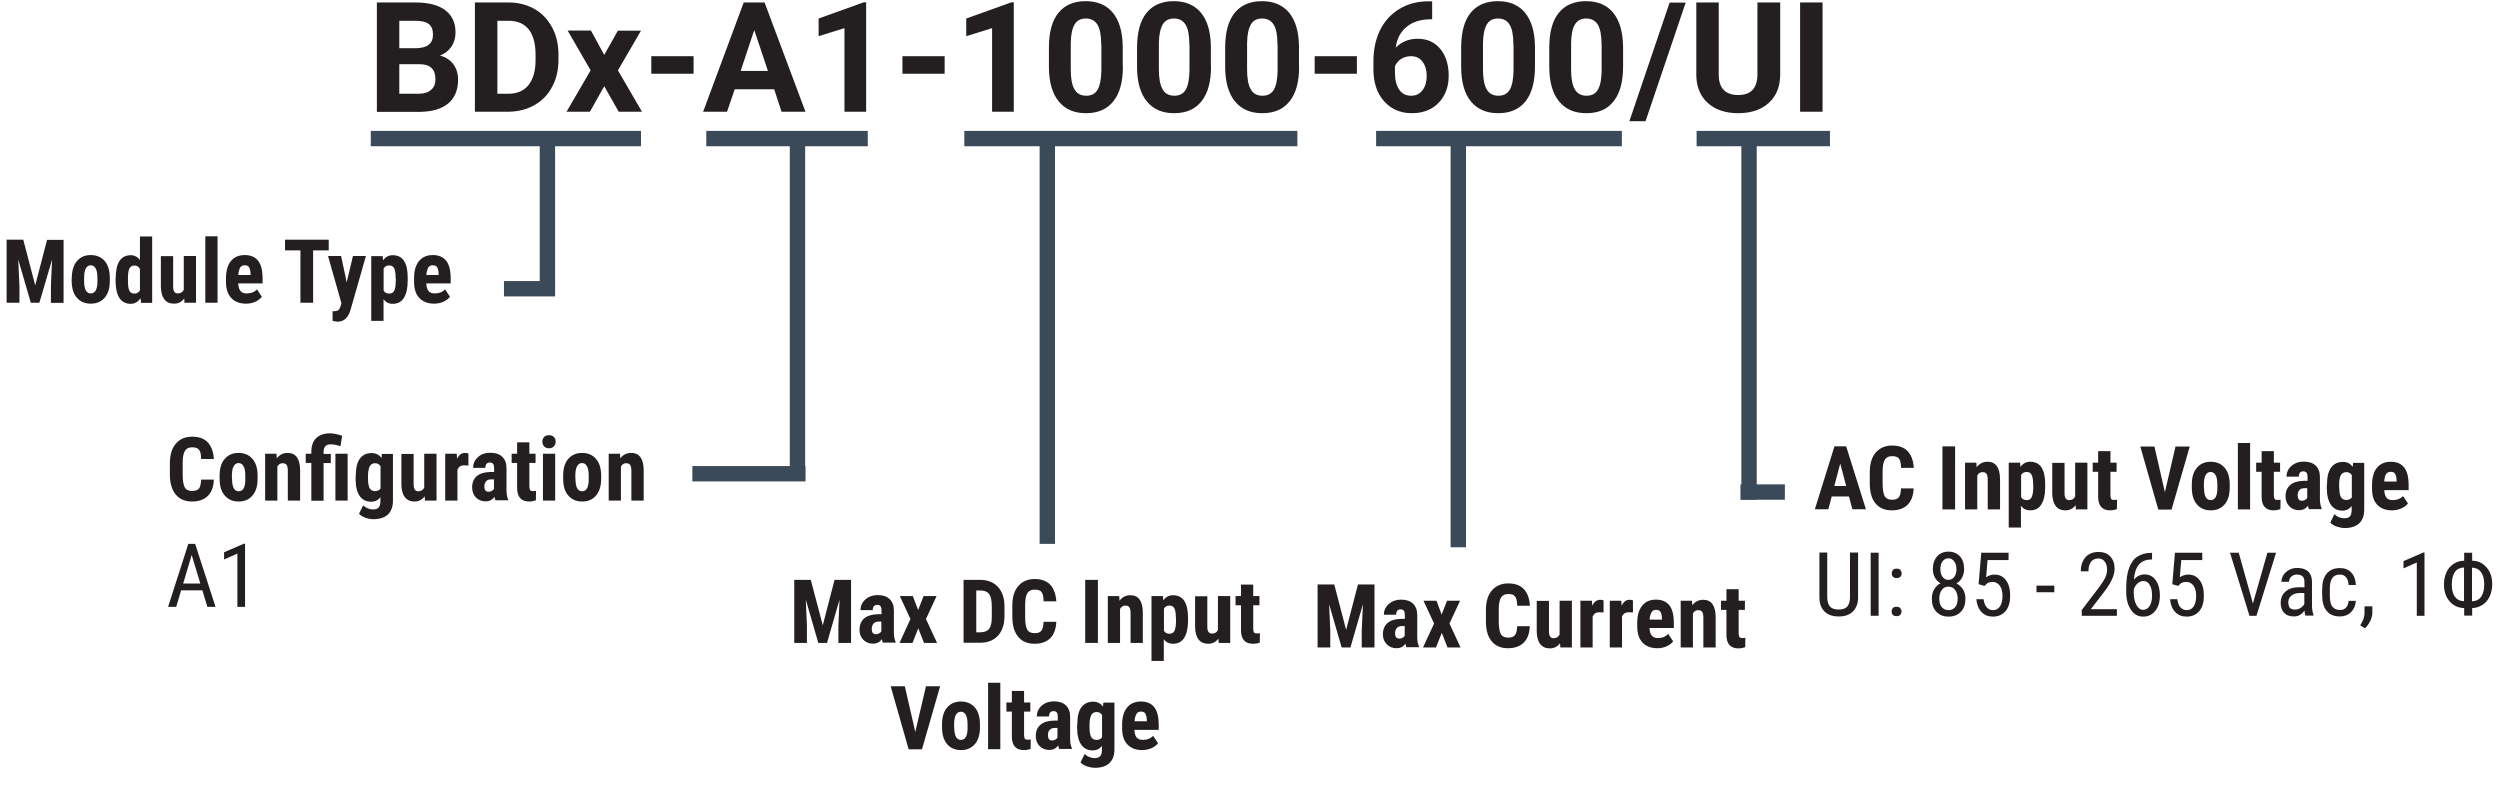 <?xml version="1.0" encoding="UTF-8"?>
<svg xmlns="http://www.w3.org/2000/svg" xmlns:xlink="http://www.w3.org/1999/xlink" width="127pt" height="40pt" viewBox="0 0 127 40" version="1.2">
<g id="surface1">
<path style="fill:none;stroke-width:7.808;stroke-linecap:butt;stroke-linejoin:miter;stroke:rgb(23.143%,29.027%,34.911%);stroke-opacity:1;stroke-miterlimit:4;" d="M 409.18 159.336 L 351.719 159.336 " transform="matrix(0.1,0,0,-0.1,0,40)"/>
<path style=" stroke:none;fill-rule:nonzero;fill:rgb(13.719%,12.157%,12.547%);fill-opacity:1;" d="M 19.145 5.676 L 19.145 0.125 L 21.086 0.125 C 21.762 0.125 22.273 0.254 22.617 0.516 C 22.961 0.777 23.141 1.152 23.141 1.648 C 23.141 1.918 23.074 2.156 22.934 2.367 C 22.789 2.578 22.594 2.727 22.348 2.824 C 22.633 2.891 22.859 3.043 23.023 3.254 C 23.188 3.469 23.27 3.734 23.27 4.047 C 23.27 4.578 23.098 4.984 22.762 5.262 C 22.422 5.539 21.934 5.676 21.305 5.684 L 19.145 5.684 Z M 20.285 2.449 L 21.133 2.449 C 21.711 2.441 21.996 2.211 21.996 1.762 C 21.996 1.504 21.922 1.324 21.777 1.219 C 21.637 1.109 21.402 1.055 21.086 1.055 L 20.285 1.055 Z M 20.285 3.262 L 20.285 4.762 L 21.266 4.762 C 21.539 4.762 21.746 4.699 21.898 4.566 C 22.047 4.438 22.121 4.258 22.121 4.031 C 22.121 3.523 21.859 3.266 21.336 3.262 Z M 20.285 3.262 "/>
<path style=" stroke:none;fill-rule:nonzero;fill:rgb(13.719%,12.157%,12.547%);fill-opacity:1;" d="M 24.125 5.676 L 24.125 0.125 L 25.836 0.125 C 26.324 0.125 26.758 0.238 27.148 0.453 C 27.531 0.672 27.828 0.988 28.047 1.391 C 28.266 1.797 28.371 2.254 28.371 2.773 L 28.371 3.027 C 28.371 3.547 28.266 4.004 28.055 4.398 C 27.844 4.805 27.547 5.113 27.156 5.336 C 26.773 5.555 26.328 5.668 25.852 5.676 Z M 25.266 1.055 L 25.266 4.762 L 25.82 4.762 C 26.27 4.762 26.609 4.617 26.848 4.324 C 27.078 4.031 27.207 3.613 27.207 3.074 L 27.207 2.773 C 27.207 2.211 27.086 1.781 26.855 1.488 C 26.621 1.199 26.277 1.055 25.828 1.055 Z M 25.266 1.055 "/>
<path style=" stroke:none;fill-rule:nonzero;fill:rgb(13.719%,12.157%,12.547%);fill-opacity:1;" d="M 30.695 2.789 L 31.387 1.559 L 32.562 1.559 L 31.391 3.574 L 32.613 5.676 L 31.43 5.676 L 30.695 4.379 L 29.969 5.676 L 28.781 5.676 L 30.004 3.574 L 28.836 1.551 L 30.02 1.551 Z M 30.695 2.789 "/>
<path style=" stroke:none;fill-rule:nonzero;fill:rgb(13.719%,12.157%,12.547%);fill-opacity:1;" d="M 33.086 3.746 L 35.234 3.746 L 35.234 2.855 L 33.086 2.855 Z M 33.086 3.746 "/>
<path style=" stroke:none;fill-rule:nonzero;fill:rgb(13.719%,12.157%,12.547%);fill-opacity:1;" d="M 39.328 4.535 L 37.324 4.535 L 36.934 5.676 L 35.719 5.676 L 37.781 0.125 L 38.84 0.125 L 40.918 5.676 L 39.703 5.676 Z M 37.625 3.605 L 39.012 3.605 L 38.316 1.527 Z M 37.625 3.605 "/>
<path style=" stroke:none;fill-rule:nonzero;fill:rgb(13.719%,12.157%,12.547%);fill-opacity:1;" d="M 44 5.676 L 42.898 5.676 L 42.898 1.43 L 41.586 1.836 L 41.586 0.941 L 43.879 0.117 L 44 0.117 Z M 44 5.676 "/>
<path style=" stroke:none;fill-rule:nonzero;fill:rgb(13.719%,12.157%,12.547%);fill-opacity:1;" d="M 45.844 3.746 L 47.988 3.746 L 47.988 2.855 L 45.844 2.855 Z M 45.844 3.746 "/>
<path style=" stroke:none;fill-rule:nonzero;fill:rgb(13.719%,12.157%,12.547%);fill-opacity:1;" d="M 51.5 5.676 L 50.398 5.676 L 50.398 1.43 L 49.086 1.836 L 49.086 0.941 L 51.379 0.117 L 51.5 0.117 Z M 51.5 5.676 "/>
<path style=" stroke:none;fill-rule:nonzero;fill:rgb(13.719%,12.157%,12.547%);fill-opacity:1;" d="M 57.043 3.379 C 57.043 4.145 56.887 4.738 56.562 5.141 C 56.238 5.547 55.781 5.75 55.168 5.75 C 54.559 5.75 54.102 5.547 53.781 5.148 C 53.457 4.754 53.293 4.184 53.285 3.434 L 53.285 2.422 C 53.285 1.648 53.441 1.055 53.766 0.656 C 54.086 0.254 54.551 0.059 55.152 0.059 C 55.754 0.059 56.219 0.262 56.539 0.656 C 56.863 1.055 57.027 1.625 57.035 2.367 L 57.035 3.379 Z M 55.941 2.262 C 55.941 1.805 55.879 1.469 55.754 1.258 C 55.625 1.047 55.43 0.941 55.16 0.941 C 54.898 0.941 54.711 1.039 54.59 1.242 C 54.469 1.445 54.402 1.754 54.395 2.18 L 54.395 3.531 C 54.395 3.98 54.453 4.316 54.582 4.535 C 54.703 4.754 54.906 4.863 55.176 4.863 C 55.445 4.863 55.641 4.762 55.762 4.551 C 55.879 4.34 55.941 4.016 55.949 3.582 L 55.949 2.262 Z M 55.941 2.262 "/>
<path style=" stroke:none;fill-rule:nonzero;fill:rgb(13.719%,12.157%,12.547%);fill-opacity:1;" d="M 61.52 3.379 C 61.52 4.145 61.363 4.738 61.039 5.141 C 60.719 5.547 60.262 5.75 59.645 5.75 C 59.039 5.75 58.578 5.547 58.258 5.148 C 57.934 4.754 57.77 4.184 57.762 3.434 L 57.762 2.422 C 57.762 1.648 57.922 1.055 58.242 0.656 C 58.566 0.254 59.031 0.059 59.629 0.059 C 60.23 0.059 60.695 0.262 61.016 0.656 C 61.34 1.055 61.504 1.625 61.512 2.367 L 61.512 3.379 Z M 60.418 2.262 C 60.418 1.805 60.359 1.469 60.23 1.258 C 60.102 1.047 59.906 0.941 59.637 0.941 C 59.375 0.941 59.188 1.039 59.066 1.242 C 58.949 1.445 58.879 1.754 58.871 2.18 L 58.871 3.531 C 58.871 3.98 58.934 4.316 59.059 4.535 C 59.18 4.754 59.383 4.863 59.652 4.863 C 59.922 4.863 60.117 4.762 60.238 4.551 C 60.359 4.34 60.418 4.016 60.426 3.582 L 60.426 2.262 Z M 60.418 2.262 "/>
<path style=" stroke:none;fill-rule:nonzero;fill:rgb(13.719%,12.157%,12.547%);fill-opacity:1;" d="M 65.996 3.379 C 65.996 4.145 65.84 4.738 65.516 5.141 C 65.195 5.547 64.738 5.75 64.121 5.75 C 63.516 5.75 63.059 5.547 62.734 5.148 C 62.414 4.754 62.246 4.184 62.238 3.434 L 62.238 2.422 C 62.238 1.648 62.398 1.055 62.719 0.656 C 63.043 0.254 63.508 0.059 64.109 0.059 C 64.707 0.059 65.172 0.262 65.496 0.656 C 65.816 1.055 65.984 1.625 65.988 2.367 L 65.988 3.379 Z M 64.895 2.262 C 64.895 1.805 64.836 1.469 64.707 1.258 C 64.578 1.047 64.387 0.941 64.113 0.941 C 63.852 0.941 63.664 1.039 63.547 1.242 C 63.426 1.445 63.359 1.754 63.352 2.18 L 63.352 3.531 C 63.352 3.98 63.41 4.316 63.539 4.535 C 63.656 4.754 63.859 4.863 64.129 4.863 C 64.398 4.863 64.594 4.762 64.715 4.551 C 64.836 4.34 64.895 4.016 64.902 3.582 L 64.902 2.262 Z M 64.895 2.262 "/>
<path style=" stroke:none;fill-rule:nonzero;fill:rgb(13.719%,12.157%,12.547%);fill-opacity:1;" d="M 66.785 3.746 L 68.93 3.746 L 68.93 2.855 L 66.785 2.855 Z M 66.785 3.746 "/>
<path style=" stroke:none;fill-rule:nonzero;fill:rgb(13.719%,12.157%,12.547%);fill-opacity:1;" d="M 72.754 0.074 L 72.754 0.98 L 72.648 0.98 C 72.156 0.988 71.75 1.113 71.449 1.371 C 71.141 1.625 70.961 1.969 70.902 2.422 C 71.195 2.121 71.57 1.969 72.02 1.969 C 72.5 1.969 72.883 2.141 73.168 2.488 C 73.453 2.832 73.594 3.289 73.594 3.852 C 73.594 4.211 73.52 4.543 73.363 4.836 C 73.203 5.129 72.988 5.352 72.703 5.516 C 72.41 5.676 72.086 5.75 71.727 5.75 C 71.141 5.75 70.672 5.547 70.309 5.141 C 69.949 4.738 69.77 4.191 69.77 3.516 L 69.77 3.117 C 69.77 2.516 69.883 1.984 70.113 1.52 C 70.34 1.062 70.672 0.703 71.098 0.449 C 71.523 0.191 72.02 0.066 72.574 0.066 L 72.754 0.066 Z M 71.676 2.855 C 71.496 2.855 71.336 2.898 71.188 2.988 C 71.039 3.078 70.941 3.207 70.863 3.359 L 70.863 3.695 C 70.863 4.062 70.941 4.348 71.082 4.559 C 71.227 4.766 71.426 4.863 71.691 4.863 C 71.93 4.863 72.117 4.773 72.262 4.586 C 72.402 4.398 72.477 4.16 72.477 3.859 C 72.477 3.559 72.402 3.312 72.262 3.133 C 72.125 2.945 71.93 2.855 71.676 2.855 Z M 71.676 2.855 "/>
<path style=" stroke:none;fill-rule:nonzero;fill:rgb(13.719%,12.157%,12.547%);fill-opacity:1;" d="M 77.977 3.379 C 77.977 4.145 77.816 4.738 77.504 5.141 C 77.18 5.547 76.723 5.75 76.109 5.75 C 75.5 5.75 75.043 5.547 74.719 5.148 C 74.398 4.754 74.234 4.184 74.227 3.434 L 74.227 2.422 C 74.227 1.648 74.383 1.055 74.703 0.656 C 75.027 0.254 75.492 0.059 76.094 0.059 C 76.699 0.059 77.156 0.262 77.48 0.656 C 77.801 1.055 77.969 1.625 77.977 2.367 Z M 76.879 2.262 C 76.879 1.805 76.82 1.469 76.691 1.258 C 76.566 1.047 76.371 0.941 76.102 0.941 C 75.836 0.941 75.648 1.039 75.531 1.242 C 75.41 1.445 75.344 1.754 75.336 2.18 L 75.336 3.531 C 75.336 3.98 75.395 4.316 75.523 4.535 C 75.641 4.754 75.844 4.863 76.113 4.863 C 76.387 4.863 76.578 4.762 76.699 4.551 C 76.82 4.34 76.879 4.016 76.887 3.582 L 76.887 2.262 Z M 76.879 2.262 "/>
<path style=" stroke:none;fill-rule:nonzero;fill:rgb(13.719%,12.157%,12.547%);fill-opacity:1;" d="M 82.453 3.379 C 82.453 4.145 82.297 4.738 81.973 5.141 C 81.664 5.547 81.199 5.75 80.586 5.75 C 79.977 5.75 79.52 5.547 79.199 5.148 C 78.875 4.754 78.711 4.184 78.703 3.434 L 78.703 2.422 C 78.703 1.648 78.859 1.055 79.184 0.656 C 79.504 0.254 79.969 0.059 80.57 0.059 C 81.176 0.059 81.637 0.262 81.957 0.656 C 82.281 1.055 82.438 1.625 82.453 2.367 Z M 81.359 2.262 C 81.359 1.805 81.297 1.469 81.172 1.258 C 81.043 1.047 80.848 0.941 80.578 0.941 C 80.316 0.941 80.129 1.039 80.008 1.242 C 79.879 1.445 79.82 1.754 79.812 2.18 L 79.812 3.531 C 79.812 3.98 79.871 4.316 80 4.535 C 80.121 4.754 80.324 4.863 80.594 4.863 C 80.863 4.863 81.059 4.762 81.176 4.551 C 81.297 4.34 81.359 4.016 81.363 3.582 L 81.363 2.262 Z M 81.359 2.262 "/>
<path style=" stroke:none;fill-rule:nonzero;fill:rgb(13.719%,12.157%,12.547%);fill-opacity:1;" d="M 83.594 6.156 L 82.773 6.156 L 84.816 0.133 L 85.633 0.133 Z M 83.594 6.156 "/>
<path style=" stroke:none;fill-rule:nonzero;fill:rgb(13.719%,12.157%,12.547%);fill-opacity:1;" d="M 90.434 0.125 L 90.434 3.777 C 90.434 4.387 90.246 4.863 89.863 5.219 C 89.48 5.57 88.961 5.75 88.301 5.75 C 87.656 5.75 87.141 5.578 86.758 5.234 C 86.375 4.887 86.18 4.414 86.172 3.816 L 86.172 0.125 L 87.312 0.125 L 87.312 3.785 C 87.312 4.145 87.402 4.414 87.574 4.578 C 87.746 4.746 87.988 4.828 88.297 4.828 C 88.941 4.828 89.262 4.488 89.277 3.816 L 89.277 0.125 Z M 90.434 0.125 "/>
<path style=" stroke:none;fill-rule:nonzero;fill:rgb(13.719%,12.157%,12.547%);fill-opacity:1;" d="M 91.445 5.676 L 92.586 5.676 L 92.586 0.125 L 91.445 0.125 Z M 91.445 5.676 "/>
<path style="fill:none;stroke-width:7.808;stroke-linecap:butt;stroke-linejoin:miter;stroke:rgb(23.143%,29.027%,34.911%);stroke-opacity:1;stroke-miterlimit:4;" d="M 188.359 329.609 L 325.625 329.609 " transform="matrix(0.1,0,0,-0.1,0,40)"/>
<path style="fill:none;stroke-width:7.808;stroke-linecap:butt;stroke-linejoin:miter;stroke:rgb(23.143%,29.027%,34.911%);stroke-opacity:1;stroke-miterlimit:4;" d="M 358.789 329.609 L 440.82 329.609 " transform="matrix(0.1,0,0,-0.1,0,40)"/>
<path style="fill:none;stroke-width:7.808;stroke-linecap:butt;stroke-linejoin:miter;stroke:rgb(23.143%,29.027%,34.911%);stroke-opacity:1;stroke-miterlimit:4;" d="M 489.883 329.609 L 659.062 329.609 " transform="matrix(0.1,0,0,-0.1,0,40)"/>
<path style="fill:none;stroke-width:7.808;stroke-linecap:butt;stroke-linejoin:miter;stroke:rgb(23.143%,29.027%,34.911%);stroke-opacity:1;stroke-miterlimit:4;" d="M 699.062 329.609 L 823.906 329.609 " transform="matrix(0.1,0,0,-0.1,0,40)"/>
<path style="fill:none;stroke-width:7.808;stroke-linecap:butt;stroke-linejoin:miter;stroke:rgb(23.143%,29.027%,34.911%);stroke-opacity:1;stroke-miterlimit:4;" d="M 861.875 329.609 L 929.609 329.609 " transform="matrix(0.1,0,0,-0.1,0,40)"/>
<path style="fill:none;stroke-width:7.808;stroke-linecap:butt;stroke-linejoin:miter;stroke:rgb(23.143%,29.027%,34.911%);stroke-opacity:1;stroke-miterlimit:4;" d="M 278.086 256.484 L 278.086 333.281 " transform="matrix(0.1,0,0,-0.1,0,40)"/>
<path style=" stroke:none;fill-rule:nonzero;fill:rgb(13.719%,12.157%,12.547%);fill-opacity:1;" d="M 1.184 12.184 L 1.789 14.496 L 2.391 12.184 L 3.23 12.184 L 3.23 15.387 L 2.586 15.387 L 2.586 14.523 L 2.645 13.191 L 2 15.379 L 1.566 15.379 L 0.926 13.184 L 0.988 14.516 L 0.988 15.379 L 0.336 15.379 L 0.336 12.176 L 1.184 12.176 Z M 1.184 12.184 "/>
<path style=" stroke:none;fill-rule:nonzero;fill:rgb(13.719%,12.157%,12.547%);fill-opacity:1;" d="M 3.648 14.113 C 3.648 13.754 3.734 13.469 3.906 13.266 C 4.078 13.062 4.309 12.957 4.609 12.957 C 4.91 12.957 5.148 13.062 5.324 13.266 C 5.496 13.469 5.578 13.754 5.578 14.121 L 5.578 14.27 C 5.578 14.629 5.496 14.914 5.324 15.117 C 5.148 15.32 4.918 15.426 4.609 15.426 C 4.301 15.426 4.07 15.32 3.898 15.117 C 3.727 14.914 3.641 14.629 3.641 14.262 L 3.641 14.113 Z M 4.273 14.27 C 4.273 14.699 4.387 14.906 4.609 14.906 C 4.82 14.906 4.934 14.727 4.949 14.375 L 4.949 14.113 C 4.949 13.895 4.918 13.738 4.859 13.633 C 4.797 13.527 4.715 13.477 4.609 13.477 C 4.504 13.477 4.422 13.527 4.363 13.633 C 4.301 13.738 4.273 13.895 4.273 14.113 Z M 4.273 14.27 "/>
<path style=" stroke:none;fill-rule:nonzero;fill:rgb(13.719%,12.157%,12.547%);fill-opacity:1;" d="M 5.879 14.121 C 5.879 13.73 5.945 13.438 6.074 13.25 C 6.199 13.062 6.395 12.965 6.648 12.965 C 6.828 12.965 6.988 13.047 7.109 13.203 L 7.109 12.012 L 7.73 12.012 L 7.73 15.387 L 7.168 15.387 L 7.137 15.148 C 7.012 15.336 6.844 15.434 6.641 15.434 C 6.395 15.434 6.199 15.336 6.074 15.148 C 5.945 14.961 5.879 14.676 5.871 14.309 L 5.871 14.121 Z M 6.5 14.277 C 6.5 14.512 6.523 14.676 6.574 14.773 C 6.629 14.871 6.711 14.914 6.828 14.914 C 6.949 14.914 7.047 14.863 7.109 14.75 L 7.109 13.664 C 7.047 13.543 6.949 13.488 6.828 13.488 C 6.719 13.488 6.637 13.535 6.582 13.625 C 6.531 13.715 6.5 13.871 6.5 14.113 Z M 6.5 14.277 "/>
<path style=" stroke:none;fill-rule:nonzero;fill:rgb(13.719%,12.157%,12.547%);fill-opacity:1;" d="M 9.359 15.164 C 9.23 15.336 9.059 15.426 8.84 15.426 C 8.621 15.426 8.457 15.352 8.344 15.199 C 8.234 15.051 8.172 14.832 8.172 14.547 L 8.172 13.012 L 8.797 13.012 L 8.797 14.562 C 8.797 14.797 8.879 14.906 9.027 14.906 C 9.172 14.906 9.273 14.848 9.336 14.719 L 9.336 13.004 L 9.957 13.004 L 9.957 15.379 L 9.371 15.379 Z M 9.359 15.164 "/>
<path style=" stroke:none;fill-rule:nonzero;fill:rgb(13.719%,12.157%,12.547%);fill-opacity:1;" d="M 10.43 15.379 L 11.051 15.379 L 11.051 12.004 L 10.43 12.004 Z M 10.43 15.379 "/>
<path style=" stroke:none;fill-rule:nonzero;fill:rgb(13.719%,12.157%,12.547%);fill-opacity:1;" d="M 12.5 15.426 C 12.176 15.426 11.93 15.328 11.75 15.141 C 11.57 14.953 11.48 14.676 11.48 14.324 L 11.48 14.137 C 11.48 13.762 11.562 13.469 11.727 13.266 C 11.891 13.062 12.125 12.957 12.434 12.957 C 12.734 12.957 12.957 13.055 13.109 13.242 C 13.258 13.43 13.332 13.715 13.34 14.09 L 13.34 14.398 L 12.102 14.398 C 12.109 14.578 12.148 14.703 12.223 14.789 C 12.289 14.871 12.395 14.906 12.539 14.906 C 12.746 14.906 12.922 14.84 13.055 14.699 L 13.301 15.074 C 13.227 15.176 13.113 15.262 12.973 15.328 C 12.824 15.395 12.664 15.426 12.5 15.426 Z M 12.102 13.969 L 12.727 13.969 L 12.727 13.91 C 12.727 13.766 12.695 13.664 12.656 13.586 C 12.621 13.512 12.539 13.477 12.434 13.477 C 12.328 13.477 12.246 13.512 12.199 13.594 C 12.156 13.676 12.117 13.797 12.102 13.969 Z M 12.102 13.969 "/>
<path style=" stroke:none;fill-rule:nonzero;fill:rgb(13.719%,12.157%,12.547%);fill-opacity:1;" d="M 16.691 12.719 L 15.906 12.719 L 15.906 15.379 L 15.262 15.379 L 15.262 12.719 L 14.48 12.719 L 14.48 12.176 L 16.699 12.176 L 16.699 12.719 Z M 16.691 12.719 "/>
<path style=" stroke:none;fill-rule:nonzero;fill:rgb(13.719%,12.157%,12.547%);fill-opacity:1;" d="M 17.613 14.344 L 17.93 13.004 L 18.59 13.004 L 17.809 15.734 C 17.691 16.137 17.473 16.34 17.148 16.34 C 17.074 16.34 16.992 16.324 16.895 16.297 L 16.895 15.809 L 16.969 15.809 C 17.066 15.809 17.141 15.785 17.188 15.754 C 17.238 15.719 17.27 15.648 17.301 15.559 L 17.344 15.402 L 16.664 13.004 L 17.328 13.004 Z M 17.613 14.344 "/>
<path style=" stroke:none;fill-rule:nonzero;fill:rgb(13.719%,12.157%,12.547%);fill-opacity:1;" d="M 20.711 14.27 C 20.711 14.645 20.645 14.93 20.516 15.133 C 20.391 15.336 20.195 15.434 19.949 15.434 C 19.754 15.434 19.602 15.359 19.484 15.199 L 19.484 16.301 L 18.859 16.301 L 18.859 13.012 L 19.438 13.012 L 19.461 13.227 C 19.578 13.055 19.738 12.965 19.949 12.965 C 20.203 12.965 20.391 13.055 20.516 13.242 C 20.645 13.43 20.711 13.707 20.711 14.09 Z M 20.098 14.113 C 20.098 13.879 20.074 13.723 20.023 13.625 C 19.969 13.527 19.887 13.484 19.766 13.484 C 19.641 13.484 19.551 13.535 19.488 13.641 L 19.488 14.758 C 19.543 14.863 19.641 14.914 19.773 14.914 C 19.895 14.914 19.984 14.863 20.031 14.758 C 20.074 14.652 20.105 14.496 20.105 14.27 L 20.105 14.113 Z M 20.098 14.113 "/>
<path style=" stroke:none;fill-rule:nonzero;fill:rgb(13.719%,12.157%,12.547%);fill-opacity:1;" d="M 22.055 15.426 C 21.734 15.426 21.484 15.328 21.305 15.141 C 21.125 14.953 21.035 14.676 21.035 14.324 L 21.035 14.137 C 21.035 13.762 21.117 13.469 21.281 13.266 C 21.449 13.062 21.68 12.957 21.988 12.957 C 22.289 12.957 22.512 13.055 22.664 13.242 C 22.812 13.43 22.887 13.715 22.895 14.09 L 22.895 14.398 L 21.656 14.398 C 21.664 14.578 21.703 14.703 21.777 14.789 C 21.844 14.871 21.949 14.906 22.094 14.906 C 22.301 14.906 22.477 14.84 22.609 14.699 L 22.859 15.074 C 22.781 15.176 22.672 15.262 22.527 15.328 C 22.379 15.395 22.219 15.426 22.055 15.426 Z M 21.656 13.969 L 22.281 13.969 L 22.281 13.91 C 22.281 13.766 22.25 13.664 22.211 13.586 C 22.176 13.512 22.094 13.477 21.988 13.477 C 21.883 13.477 21.801 13.512 21.754 13.594 C 21.711 13.676 21.672 13.797 21.656 13.969 Z M 21.656 13.969 "/>
<path style="fill:none;stroke-width:7.808;stroke-linecap:butt;stroke-linejoin:miter;stroke:rgb(23.143%,29.027%,34.911%);stroke-opacity:1;stroke-miterlimit:4;" d="M 888.516 146.133 L 888.516 333.281 " transform="matrix(0.1,0,0,-0.1,0,40)"/>
<path style="fill:none;stroke-width:7.808;stroke-linecap:butt;stroke-linejoin:miter;stroke:rgb(23.143%,29.027%,34.911%);stroke-opacity:1;stroke-miterlimit:4;" d="M 532.031 123.711 L 532.031 333.281 " transform="matrix(0.1,0,0,-0.1,0,40)"/>
<path style="fill:none;stroke-width:7.808;stroke-linecap:butt;stroke-linejoin:miter;stroke:rgb(23.143%,29.027%,34.911%);stroke-opacity:1;stroke-miterlimit:4;" d="M 405.117 156.055 L 405.117 333.281 " transform="matrix(0.1,0,0,-0.1,0,40)"/>
<path style="fill:none;stroke-width:7.808;stroke-linecap:butt;stroke-linejoin:miter;stroke:rgb(23.143%,29.027%,34.911%);stroke-opacity:1;stroke-miterlimit:4;" d="M 281.992 253.32 L 256.016 253.32 " transform="matrix(0.1,0,0,-0.1,0,40)"/>
<path style=" stroke:none;fill-rule:nonzero;fill:rgb(13.719%,12.157%,12.547%);fill-opacity:1;" d="M 10.863 24.363 C 10.852 24.734 10.746 25.004 10.559 25.191 C 10.371 25.379 10.102 25.477 9.754 25.477 C 9.395 25.477 9.117 25.355 8.922 25.113 C 8.727 24.875 8.629 24.539 8.629 24.094 L 8.629 23.555 C 8.629 23.113 8.727 22.773 8.93 22.543 C 9.133 22.301 9.402 22.184 9.762 22.184 C 10.109 22.184 10.379 22.281 10.559 22.477 C 10.738 22.672 10.844 22.949 10.863 23.316 L 10.219 23.316 C 10.211 23.09 10.184 22.934 10.113 22.852 C 10.047 22.766 9.934 22.723 9.762 22.723 C 9.59 22.723 9.469 22.781 9.395 22.902 C 9.32 23.023 9.281 23.227 9.281 23.504 L 9.281 24.109 C 9.281 24.426 9.32 24.641 9.387 24.762 C 9.453 24.883 9.582 24.941 9.754 24.941 C 9.926 24.941 10.039 24.898 10.109 24.816 C 10.176 24.734 10.203 24.582 10.219 24.363 Z M 11.156 24.164 C 11.156 23.801 11.238 23.516 11.414 23.316 C 11.586 23.113 11.816 23.008 12.117 23.008 C 12.418 23.008 12.656 23.113 12.828 23.316 C 13.004 23.516 13.086 23.801 13.086 24.172 L 13.086 24.32 C 13.086 24.68 13.004 24.965 12.828 25.168 C 12.664 25.371 12.426 25.477 12.125 25.477 C 11.816 25.477 11.586 25.371 11.414 25.168 C 11.238 24.965 11.156 24.68 11.156 24.312 Z M 11.789 24.32 C 11.789 24.746 11.898 24.957 12.125 24.957 C 12.336 24.957 12.449 24.777 12.461 24.426 L 12.461 24.164 C 12.461 23.945 12.434 23.789 12.371 23.684 C 12.312 23.578 12.23 23.523 12.117 23.523 C 12.012 23.523 11.93 23.578 11.871 23.684 C 11.809 23.789 11.781 23.945 11.781 24.164 L 11.781 24.32 Z M 14.047 23.051 L 14.059 23.285 C 14.203 23.098 14.383 23.008 14.613 23.008 C 15.02 23.008 15.238 23.293 15.246 23.871 L 15.246 25.43 L 14.621 25.43 L 14.621 23.914 C 14.621 23.781 14.602 23.684 14.562 23.621 C 14.523 23.562 14.449 23.531 14.352 23.531 C 14.238 23.531 14.148 23.594 14.09 23.703 L 14.09 25.43 L 13.469 25.43 L 13.469 23.051 Z M 15.816 25.43 L 15.816 23.516 L 15.531 23.516 L 15.531 23.051 L 15.816 23.051 L 15.816 22.949 C 15.816 22.648 15.898 22.414 16.062 22.258 C 16.227 22.102 16.453 22.012 16.754 22.012 C 16.926 22.012 17.137 22.055 17.383 22.137 L 17.293 22.672 C 17.113 22.602 16.949 22.574 16.789 22.574 C 16.559 22.574 16.445 22.699 16.438 22.953 L 16.438 23.059 L 16.805 23.059 L 16.805 23.523 L 16.438 23.523 L 16.438 25.438 L 15.816 25.438 Z M 17.66 25.43 L 17.039 25.43 L 17.039 23.051 L 17.66 23.051 Z M 18.074 24.172 C 18.074 23.781 18.141 23.488 18.281 23.301 C 18.426 23.105 18.621 23.016 18.875 23.016 C 19.094 23.016 19.258 23.098 19.379 23.27 L 19.398 23.059 L 19.961 23.059 L 19.961 25.438 C 19.961 25.738 19.879 25.969 19.707 26.137 C 19.535 26.293 19.297 26.375 18.973 26.375 C 18.844 26.375 18.703 26.352 18.559 26.301 C 18.418 26.246 18.312 26.18 18.238 26.098 L 18.449 25.672 C 18.508 25.73 18.582 25.781 18.672 25.82 C 18.762 25.859 18.852 25.879 18.934 25.879 C 19.078 25.879 19.176 25.852 19.234 25.781 C 19.297 25.715 19.324 25.609 19.324 25.461 L 19.324 25.258 C 19.203 25.414 19.055 25.488 18.859 25.488 C 18.605 25.488 18.41 25.391 18.273 25.199 C 18.141 25.004 18.066 24.727 18.066 24.363 L 18.066 24.172 Z M 18.695 24.32 C 18.695 24.539 18.727 24.703 18.777 24.801 C 18.836 24.898 18.926 24.949 19.047 24.949 C 19.176 24.949 19.273 24.906 19.332 24.816 L 19.332 23.684 C 19.266 23.586 19.176 23.531 19.055 23.531 C 18.934 23.531 18.836 23.586 18.785 23.684 C 18.734 23.781 18.695 23.945 18.695 24.172 Z M 21.574 25.211 C 21.449 25.387 21.273 25.477 21.059 25.477 C 20.84 25.477 20.676 25.398 20.562 25.25 C 20.449 25.102 20.391 24.883 20.391 24.598 L 20.391 23.059 L 21.012 23.059 L 21.012 24.613 C 21.012 24.844 21.094 24.957 21.246 24.957 C 21.387 24.957 21.492 24.898 21.551 24.77 L 21.551 23.051 L 22.176 23.051 L 22.176 25.43 L 21.59 25.43 Z M 23.797 23.652 L 23.586 23.637 C 23.414 23.637 23.301 23.711 23.238 23.863 L 23.238 25.43 L 22.617 25.43 L 22.617 23.051 L 23.203 23.051 L 23.219 23.309 C 23.316 23.105 23.449 23.008 23.621 23.008 C 23.691 23.008 23.75 23.016 23.797 23.039 Z M 25.176 25.43 C 25.16 25.391 25.137 25.332 25.121 25.242 C 25.012 25.391 24.859 25.469 24.672 25.469 C 24.469 25.469 24.305 25.398 24.176 25.273 C 24.051 25.137 23.984 24.973 23.984 24.762 C 23.984 24.516 24.066 24.32 24.223 24.184 C 24.379 24.051 24.613 23.984 24.914 23.977 L 25.102 23.977 L 25.102 23.789 C 25.102 23.684 25.086 23.609 25.047 23.562 C 25.012 23.516 24.957 23.496 24.891 23.496 C 24.734 23.496 24.656 23.586 24.656 23.766 L 24.035 23.766 C 24.035 23.547 24.117 23.367 24.281 23.219 C 24.449 23.066 24.656 23 24.906 23 C 25.168 23 25.371 23.066 25.512 23.203 C 25.656 23.336 25.73 23.531 25.73 23.781 L 25.73 24.898 C 25.73 25.102 25.762 25.266 25.82 25.379 L 25.82 25.414 L 25.176 25.414 Z M 24.605 24.719 C 24.605 24.891 24.672 24.98 24.816 24.98 C 24.883 24.98 24.941 24.965 24.988 24.934 C 25.031 24.906 25.07 24.875 25.094 24.836 L 25.094 24.352 L 24.941 24.352 C 24.836 24.352 24.754 24.379 24.695 24.449 C 24.637 24.516 24.605 24.605 24.605 24.719 Z M 26.891 22.469 L 26.891 23.051 L 27.207 23.051 L 27.207 23.516 L 26.891 23.516 L 26.891 24.703 C 26.891 24.801 26.906 24.859 26.93 24.898 C 26.953 24.934 27.004 24.949 27.078 24.949 C 27.141 24.949 27.191 24.941 27.23 24.934 L 27.223 25.414 C 27.117 25.453 27.004 25.477 26.879 25.477 C 26.473 25.477 26.27 25.242 26.27 24.785 L 26.27 23.516 L 25.992 23.516 L 25.992 23.051 L 26.27 23.051 L 26.27 22.469 Z M 27.551 22.438 C 27.551 22.34 27.582 22.266 27.641 22.199 C 27.703 22.129 27.785 22.109 27.891 22.109 C 27.996 22.109 28.078 22.137 28.137 22.199 C 28.199 22.258 28.227 22.34 28.227 22.438 C 28.227 22.535 28.199 22.609 28.137 22.676 C 28.078 22.738 27.996 22.773 27.891 22.773 C 27.785 22.773 27.703 22.746 27.641 22.676 C 27.582 22.609 27.551 22.527 27.551 22.438 Z M 28.203 25.43 L 27.582 25.43 L 27.582 23.051 L 28.203 23.051 Z M 28.609 24.164 C 28.609 23.801 28.691 23.516 28.863 23.316 C 29.039 23.113 29.27 23.008 29.57 23.008 C 29.871 23.008 30.109 23.113 30.281 23.316 C 30.453 23.516 30.539 23.801 30.539 24.172 L 30.539 24.32 C 30.539 24.68 30.453 24.965 30.281 25.168 C 30.117 25.371 29.879 25.477 29.578 25.477 C 29.27 25.477 29.039 25.371 28.863 25.168 C 28.691 24.965 28.609 24.68 28.609 24.312 Z M 29.234 24.32 C 29.234 24.746 29.344 24.957 29.57 24.957 C 29.781 24.957 29.891 24.777 29.906 24.426 L 29.906 24.164 C 29.906 23.945 29.879 23.789 29.816 23.684 C 29.758 23.578 29.676 23.523 29.562 23.523 C 29.457 23.523 29.375 23.578 29.316 23.684 C 29.254 23.789 29.227 23.945 29.227 24.164 L 29.227 24.32 Z M 31.496 23.051 L 31.512 23.285 C 31.656 23.098 31.836 23.008 32.066 23.008 C 32.473 23.008 32.691 23.293 32.699 23.871 L 32.699 25.43 L 32.074 25.43 L 32.074 23.914 C 32.074 23.781 32.051 23.684 32.016 23.621 C 31.977 23.562 31.902 23.531 31.805 23.531 C 31.691 23.531 31.602 23.594 31.543 23.703 L 31.543 25.43 L 30.922 25.43 L 30.922 23.051 Z M 31.496 23.051 "/>
<path style=" stroke:none;fill-rule:nonzero;fill:rgb(13.719%,12.157%,12.547%);fill-opacity:1;" d="M 10.281 29.988 L 9.199 29.988 L 8.953 30.828 L 8.539 30.828 L 9.566 27.629 L 9.914 27.629 L 10.949 30.828 L 10.535 30.828 Z M 9.305 29.645 L 10.176 29.645 L 9.738 28.191 Z M 9.305 29.645 "/>
<path style=" stroke:none;fill-rule:nonzero;fill:rgb(13.719%,12.157%,12.547%);fill-opacity:1;" d="M 12.449 30.828 L 12.059 30.828 L 12.059 28.121 L 11.383 28.422 L 11.383 28.055 L 12.387 27.621 L 12.449 27.621 Z M 12.449 30.828 "/>
<path style=" stroke:none;fill-rule:nonzero;fill:rgb(13.719%,12.157%,12.547%);fill-opacity:1;" d="M 41.188 29.457 L 41.797 31.766 L 42.395 29.457 L 43.234 29.457 L 43.234 32.66 L 42.59 32.66 L 42.59 31.797 L 42.648 30.461 L 42.012 32.66 L 41.57 32.66 L 40.934 30.461 L 40.992 31.797 L 40.992 32.66 L 40.348 32.66 L 40.348 29.457 Z M 41.188 29.457 "/>
<path style=" stroke:none;fill-rule:nonzero;fill:rgb(13.719%,12.157%,12.547%);fill-opacity:1;" d="M 44.855 32.66 C 44.84 32.621 44.816 32.562 44.801 32.473 C 44.691 32.621 44.539 32.699 44.352 32.699 C 44.148 32.699 43.984 32.629 43.859 32.504 C 43.73 32.375 43.664 32.203 43.664 31.992 C 43.664 31.746 43.746 31.551 43.902 31.414 C 44.059 31.281 44.293 31.211 44.594 31.203 L 44.781 31.203 L 44.781 31.016 C 44.781 30.914 44.766 30.836 44.727 30.793 C 44.691 30.746 44.637 30.727 44.57 30.727 C 44.414 30.727 44.336 30.816 44.336 30.996 L 43.715 30.996 C 43.715 30.777 43.797 30.598 43.961 30.449 C 44.129 30.305 44.336 30.23 44.586 30.23 C 44.848 30.23 45.051 30.297 45.191 30.434 C 45.336 30.566 45.41 30.762 45.41 31.012 L 45.41 32.129 C 45.41 32.328 45.441 32.496 45.5 32.609 L 45.5 32.645 L 44.855 32.645 Z M 44.496 32.219 C 44.562 32.219 44.621 32.203 44.668 32.172 C 44.711 32.141 44.75 32.113 44.773 32.074 L 44.773 31.578 L 44.621 31.578 C 44.516 31.578 44.434 31.609 44.375 31.676 C 44.316 31.746 44.285 31.836 44.285 31.949 C 44.285 32.129 44.352 32.219 44.496 32.219 Z M 44.496 32.219 "/>
<path style=" stroke:none;fill-rule:nonzero;fill:rgb(13.719%,12.157%,12.547%);fill-opacity:1;" d="M 46.641 30.988 L 46.918 30.281 L 47.578 30.281 L 47.039 31.445 L 47.602 32.66 L 46.941 32.66 L 46.648 31.918 L 46.355 32.66 L 45.695 32.66 L 46.25 31.445 L 45.711 30.281 L 46.371 30.281 Z M 46.641 30.988 "/>
<path style=" stroke:none;fill-rule:nonzero;fill:rgb(13.719%,12.157%,12.547%);fill-opacity:1;" d="M 48.949 32.66 L 48.949 29.457 L 49.797 29.457 C 50.172 29.457 50.473 29.578 50.691 29.809 C 50.906 30.043 51.027 30.371 51.027 30.785 L 51.027 31.301 C 51.027 31.723 50.914 32.051 50.699 32.293 C 50.473 32.531 50.172 32.652 49.781 32.652 L 48.949 32.652 Z M 49.594 29.996 L 49.594 32.121 L 49.789 32.121 C 50.008 32.121 50.156 32.059 50.246 31.949 C 50.336 31.836 50.383 31.641 50.383 31.363 L 50.383 30.809 C 50.383 30.508 50.336 30.297 50.254 30.184 C 50.172 30.066 50.031 30.004 49.828 29.996 Z M 49.594 29.996 "/>
<path style=" stroke:none;fill-rule:nonzero;fill:rgb(13.719%,12.157%,12.547%);fill-opacity:1;" d="M 53.66 31.594 C 53.645 31.961 53.539 32.234 53.352 32.422 C 53.164 32.609 52.895 32.703 52.551 32.703 C 52.191 32.703 51.914 32.586 51.719 32.344 C 51.523 32.105 51.426 31.766 51.426 31.324 L 51.426 30.785 C 51.426 30.344 51.523 30.004 51.727 29.773 C 51.926 29.539 52.199 29.414 52.559 29.414 C 52.902 29.414 53.172 29.512 53.352 29.703 C 53.531 29.898 53.637 30.176 53.66 30.547 L 53.016 30.547 C 53.008 30.32 52.977 30.164 52.91 30.078 C 52.852 29.988 52.73 29.953 52.559 29.953 C 52.387 29.953 52.266 30.012 52.191 30.133 C 52.113 30.254 52.078 30.453 52.078 30.727 L 52.078 31.332 C 52.078 31.648 52.113 31.863 52.184 31.984 C 52.25 32.105 52.379 32.164 52.551 32.164 C 52.723 32.164 52.836 32.129 52.902 32.039 C 52.969 31.953 53 31.805 53.016 31.586 L 53.66 31.586 Z M 53.66 31.594 "/>
<path style=" stroke:none;fill-rule:nonzero;fill:rgb(13.719%,12.157%,12.547%);fill-opacity:1;" d="M 55.129 32.66 L 55.773 32.66 L 55.773 29.457 L 55.129 29.457 Z M 55.129 32.66 "/>
<path style=" stroke:none;fill-rule:nonzero;fill:rgb(13.719%,12.157%,12.547%);fill-opacity:1;" d="M 56.855 30.281 L 56.871 30.516 C 57.012 30.328 57.191 30.238 57.426 30.238 C 57.828 30.238 58.047 30.523 58.055 31.102 L 58.055 32.66 L 57.434 32.66 L 57.434 31.145 C 57.434 31.012 57.41 30.914 57.371 30.852 C 57.336 30.793 57.262 30.762 57.164 30.762 C 57.051 30.762 56.961 30.824 56.898 30.934 L 56.898 32.66 L 56.277 32.66 L 56.277 30.281 Z M 56.855 30.281 "/>
<path style=" stroke:none;fill-rule:nonzero;fill:rgb(13.719%,12.157%,12.547%);fill-opacity:1;" d="M 60.352 31.543 C 60.352 31.918 60.281 32.203 60.156 32.406 C 60.027 32.609 59.832 32.703 59.586 32.703 C 59.391 32.703 59.238 32.629 59.121 32.473 L 59.121 33.574 L 58.496 33.574 L 58.496 30.281 L 59.074 30.281 L 59.098 30.5 C 59.219 30.328 59.375 30.238 59.586 30.238 C 59.84 30.238 60.027 30.328 60.156 30.516 C 60.281 30.703 60.352 30.98 60.352 31.363 Z M 59.734 31.391 C 59.734 31.16 59.711 31.004 59.66 30.906 C 59.609 30.809 59.523 30.762 59.406 30.762 C 59.277 30.762 59.188 30.816 59.129 30.922 L 59.129 32.039 C 59.18 32.141 59.277 32.195 59.414 32.195 C 59.531 32.195 59.621 32.141 59.668 32.039 C 59.711 31.934 59.742 31.773 59.742 31.551 L 59.742 31.391 Z M 59.734 31.391 "/>
<path style=" stroke:none;fill-rule:nonzero;fill:rgb(13.719%,12.157%,12.547%);fill-opacity:1;" d="M 61.895 32.441 C 61.766 32.613 61.594 32.703 61.379 32.703 C 61.16 32.703 60.996 32.629 60.883 32.48 C 60.77 32.328 60.711 32.113 60.711 31.828 L 60.711 30.289 L 61.332 30.289 L 61.332 31.844 C 61.332 32.074 61.414 32.188 61.566 32.188 C 61.707 32.188 61.812 32.129 61.871 32 L 61.871 30.281 L 62.496 30.281 L 62.496 32.66 L 61.91 32.66 Z M 61.895 32.441 "/>
<path style=" stroke:none;fill-rule:nonzero;fill:rgb(13.719%,12.157%,12.547%);fill-opacity:1;" d="M 63.664 29.699 L 63.664 30.281 L 63.98 30.281 L 63.98 30.746 L 63.664 30.746 L 63.664 31.934 C 63.664 32.031 63.68 32.09 63.703 32.129 C 63.727 32.164 63.777 32.18 63.852 32.18 C 63.914 32.18 63.965 32.172 64.004 32.164 L 63.996 32.645 C 63.891 32.684 63.777 32.703 63.648 32.703 C 63.246 32.703 63.043 32.473 63.043 32.016 L 63.043 30.746 L 62.766 30.746 L 62.766 30.281 L 63.043 30.281 L 63.043 29.699 Z M 63.664 29.699 "/>
<path style=" stroke:none;fill-rule:nonzero;fill:rgb(13.719%,12.157%,12.547%);fill-opacity:1;" d="M 46.496 37.184 L 47.039 34.863 L 47.758 34.863 L 46.836 38.066 L 46.16 38.066 L 45.246 34.863 L 45.965 34.863 Z M 46.496 37.184 "/>
<path style=" stroke:none;fill-rule:nonzero;fill:rgb(13.719%,12.157%,12.547%);fill-opacity:1;" d="M 47.855 36.793 C 47.855 36.434 47.938 36.148 48.109 35.945 C 48.281 35.742 48.516 35.637 48.816 35.637 C 49.113 35.637 49.355 35.742 49.527 35.945 C 49.699 36.148 49.781 36.434 49.781 36.801 L 49.781 36.949 C 49.781 37.309 49.699 37.594 49.527 37.797 C 49.355 38 49.121 38.105 48.824 38.105 C 48.516 38.105 48.281 38 48.109 37.797 C 47.938 37.594 47.855 37.309 47.855 36.941 Z M 48.477 36.949 C 48.477 37.379 48.59 37.586 48.816 37.586 C 49.023 37.586 49.137 37.406 49.152 37.055 L 49.152 36.793 C 49.152 36.574 49.121 36.418 49.062 36.312 C 49.004 36.207 48.922 36.156 48.809 36.156 C 48.703 36.156 48.621 36.207 48.559 36.312 C 48.5 36.418 48.469 36.574 48.469 36.793 L 48.469 36.949 Z M 48.477 36.949 "/>
<path style=" stroke:none;fill-rule:nonzero;fill:rgb(13.719%,12.157%,12.547%);fill-opacity:1;" d="M 50.195 38.059 L 50.816 38.059 L 50.816 34.684 L 50.195 34.684 Z M 50.195 38.059 "/>
<path style=" stroke:none;fill-rule:nonzero;fill:rgb(13.719%,12.157%,12.547%);fill-opacity:1;" d="M 52.023 35.098 L 52.023 35.684 L 52.34 35.684 L 52.34 36.148 L 52.023 36.148 L 52.023 37.332 C 52.023 37.43 52.039 37.488 52.062 37.527 C 52.086 37.566 52.137 37.578 52.211 37.578 C 52.273 37.578 52.324 37.574 52.363 37.566 L 52.355 38.047 C 52.25 38.082 52.137 38.105 52.012 38.105 C 51.605 38.105 51.402 37.871 51.402 37.414 L 51.402 36.148 L 51.125 36.148 L 51.125 35.684 L 51.402 35.684 L 51.402 35.098 Z M 52.023 35.098 "/>
<path style=" stroke:none;fill-rule:nonzero;fill:rgb(13.719%,12.157%,12.547%);fill-opacity:1;" d="M 53.809 38.059 C 53.797 38.023 53.773 37.961 53.758 37.871 C 53.645 38.023 53.496 38.098 53.309 38.098 C 53.105 38.098 52.941 38.031 52.812 37.902 C 52.684 37.773 52.617 37.602 52.617 37.391 C 52.617 37.145 52.699 36.949 52.859 36.816 C 53.016 36.68 53.246 36.613 53.547 36.605 L 53.734 36.605 L 53.734 36.418 C 53.734 36.312 53.719 36.238 53.684 36.191 C 53.645 36.148 53.594 36.125 53.523 36.125 C 53.367 36.125 53.293 36.215 53.293 36.395 L 52.672 36.395 C 52.672 36.176 52.754 35.996 52.918 35.848 C 53.082 35.703 53.293 35.629 53.539 35.629 C 53.801 35.629 54.004 35.699 54.148 35.832 C 54.289 35.969 54.363 36.164 54.363 36.41 L 54.363 37.527 C 54.363 37.73 54.395 37.895 54.453 38.008 L 54.453 38.047 L 53.809 38.047 Z M 53.441 37.617 C 53.512 37.617 53.57 37.602 53.613 37.574 C 53.66 37.543 53.699 37.512 53.719 37.477 L 53.719 36.98 L 53.57 36.98 C 53.465 36.98 53.383 37.012 53.324 37.078 C 53.262 37.145 53.234 37.234 53.234 37.348 C 53.238 37.527 53.309 37.617 53.441 37.617 Z M 53.441 37.617 "/>
<path style=" stroke:none;fill-rule:nonzero;fill:rgb(13.719%,12.157%,12.547%);fill-opacity:1;" d="M 54.727 36.801 C 54.727 36.41 54.793 36.117 54.934 35.93 C 55.078 35.742 55.273 35.645 55.527 35.645 C 55.746 35.645 55.91 35.727 56.031 35.898 L 56.051 35.691 L 56.613 35.691 L 56.613 38.066 C 56.613 38.367 56.531 38.602 56.359 38.766 C 56.188 38.922 55.949 39.004 55.625 39.004 C 55.496 39.004 55.355 38.977 55.211 38.93 C 55.07 38.879 54.965 38.809 54.891 38.727 L 55.102 38.301 C 55.16 38.359 55.234 38.414 55.324 38.449 C 55.414 38.488 55.504 38.512 55.586 38.512 C 55.73 38.512 55.828 38.48 55.887 38.414 C 55.949 38.344 55.977 38.238 55.977 38.09 L 55.977 37.887 C 55.859 38.047 55.707 38.121 55.512 38.121 C 55.258 38.121 55.062 38.023 54.926 37.828 C 54.793 37.633 54.719 37.355 54.719 36.996 L 54.719 36.801 Z M 55.348 36.957 C 55.348 37.176 55.379 37.34 55.43 37.438 C 55.488 37.535 55.578 37.586 55.699 37.586 C 55.828 37.586 55.926 37.543 55.984 37.453 L 55.984 36.32 C 55.918 36.223 55.828 36.172 55.707 36.172 C 55.586 36.172 55.488 36.223 55.438 36.32 C 55.387 36.418 55.348 36.582 55.348 36.809 Z M 55.348 36.957 "/>
<path style=" stroke:none;fill-rule:nonzero;fill:rgb(13.719%,12.157%,12.547%);fill-opacity:1;" d="M 58.023 38.105 C 57.703 38.105 57.453 38.008 57.273 37.82 C 57.094 37.633 57.004 37.355 57.004 37.004 L 57.004 36.816 C 57.004 36.441 57.086 36.148 57.254 35.945 C 57.418 35.742 57.648 35.637 57.957 35.637 C 58.258 35.637 58.484 35.734 58.633 35.922 C 58.781 36.109 58.859 36.395 58.863 36.77 L 58.863 37.078 L 57.629 37.078 C 57.637 37.258 57.672 37.387 57.746 37.469 C 57.816 37.551 57.922 37.586 58.062 37.586 C 58.273 37.586 58.445 37.52 58.578 37.379 L 58.828 37.754 C 58.754 37.859 58.641 37.941 58.496 38.008 C 58.348 38.066 58.191 38.105 58.023 38.105 Z M 57.637 36.641 L 58.258 36.641 L 58.258 36.582 C 58.258 36.441 58.227 36.336 58.191 36.262 C 58.152 36.184 58.07 36.148 57.965 36.148 C 57.859 36.148 57.777 36.184 57.734 36.266 C 57.688 36.352 57.641 36.469 57.637 36.641 Z M 57.637 36.641 "/>
<path style="fill:none;stroke-width:7.808;stroke-linecap:butt;stroke-linejoin:miter;stroke:rgb(23.143%,29.027%,34.911%);stroke-opacity:1;stroke-miterlimit:4;" d="M 906.719 150.039 L 884.141 150.039 " transform="matrix(0.1,0,0,-0.1,0,40)"/>
<path style=" stroke:none;fill-rule:nonzero;fill:rgb(13.719%,12.157%,12.547%);fill-opacity:1;" d="M 93.926 25.219 L 93.051 25.219 L 92.879 25.871 L 92.195 25.871 L 93.191 22.672 L 93.785 22.672 L 94.789 25.871 L 94.102 25.871 Z M 93.184 24.688 L 93.785 24.688 L 93.484 23.547 Z M 93.184 24.688 "/>
<path style=" stroke:none;fill-rule:nonzero;fill:rgb(13.719%,12.157%,12.547%);fill-opacity:1;" d="M 97.211 24.816 C 97.199 25.184 97.094 25.453 96.906 25.641 C 96.719 25.828 96.449 25.926 96.102 25.926 C 95.742 25.926 95.465 25.805 95.27 25.566 C 95.074 25.324 94.984 24.988 94.984 24.547 L 94.984 24.004 C 94.984 23.562 95.082 23.227 95.285 22.992 C 95.488 22.762 95.758 22.633 96.117 22.633 C 96.461 22.633 96.734 22.73 96.914 22.926 C 97.094 23.121 97.199 23.398 97.219 23.766 L 96.574 23.766 C 96.566 23.539 96.539 23.383 96.469 23.301 C 96.41 23.211 96.289 23.172 96.117 23.172 C 95.945 23.172 95.824 23.234 95.75 23.352 C 95.676 23.473 95.637 23.676 95.637 23.945 L 95.637 24.551 C 95.637 24.867 95.676 25.086 95.742 25.203 C 95.809 25.324 95.938 25.387 96.109 25.387 C 96.281 25.387 96.395 25.348 96.461 25.258 C 96.531 25.176 96.559 25.023 96.574 24.809 L 97.211 24.809 Z M 97.211 24.816 "/>
<path style=" stroke:none;fill-rule:nonzero;fill:rgb(13.719%,12.157%,12.547%);fill-opacity:1;" d="M 98.676 25.879 L 99.32 25.879 L 99.32 22.676 L 98.676 22.676 Z M 98.676 25.879 "/>
<path style=" stroke:none;fill-rule:nonzero;fill:rgb(13.719%,12.157%,12.547%);fill-opacity:1;" d="M 100.398 23.504 L 100.414 23.734 C 100.559 23.547 100.738 23.457 100.969 23.457 C 101.375 23.457 101.594 23.742 101.602 24.32 L 101.602 25.879 L 100.977 25.879 L 100.977 24.363 C 100.977 24.23 100.953 24.133 100.918 24.074 C 100.879 24.012 100.805 23.984 100.707 23.984 C 100.594 23.984 100.504 24.043 100.445 24.156 L 100.445 25.879 L 99.824 25.879 L 99.824 23.504 Z M 100.398 23.504 "/>
<path style=" stroke:none;fill-rule:nonzero;fill:rgb(13.719%,12.157%,12.547%);fill-opacity:1;" d="M 103.895 24.762 C 103.895 25.137 103.828 25.422 103.699 25.625 C 103.574 25.828 103.387 25.926 103.129 25.926 C 102.934 25.926 102.785 25.852 102.664 25.691 L 102.664 26.797 L 102.043 26.797 L 102.043 23.504 L 102.621 23.504 L 102.641 23.719 C 102.762 23.547 102.922 23.457 103.129 23.457 C 103.387 23.457 103.574 23.547 103.699 23.734 C 103.828 23.922 103.895 24.199 103.895 24.582 Z M 103.281 24.605 C 103.281 24.371 103.258 24.215 103.203 24.117 C 103.152 24.02 103.07 23.977 102.949 23.977 C 102.824 23.977 102.734 24.027 102.672 24.133 L 102.672 25.25 C 102.727 25.355 102.824 25.406 102.957 25.406 C 103.078 25.406 103.168 25.355 103.211 25.25 C 103.258 25.145 103.289 24.988 103.289 24.762 L 103.289 24.605 Z M 103.281 24.605 "/>
<path style=" stroke:none;fill-rule:nonzero;fill:rgb(13.719%,12.157%,12.547%);fill-opacity:1;" d="M 105.441 25.664 C 105.312 25.836 105.141 25.926 104.922 25.926 C 104.703 25.926 104.539 25.852 104.426 25.699 C 104.316 25.551 104.254 25.332 104.254 25.047 L 104.254 23.512 L 104.879 23.512 L 104.879 25.062 C 104.879 25.297 104.961 25.406 105.109 25.406 C 105.254 25.406 105.359 25.348 105.418 25.219 L 105.418 23.504 L 106.039 23.504 L 106.039 25.879 L 105.453 25.879 Z M 105.441 25.664 "/>
<path style=" stroke:none;fill-rule:nonzero;fill:rgb(13.719%,12.157%,12.547%);fill-opacity:1;" d="M 107.211 22.918 L 107.211 23.504 L 107.523 23.504 L 107.523 23.969 L 107.211 23.969 L 107.211 25.152 C 107.211 25.25 107.227 25.309 107.246 25.348 C 107.27 25.387 107.324 25.398 107.398 25.398 C 107.457 25.398 107.512 25.391 107.547 25.387 L 107.539 25.863 C 107.434 25.902 107.324 25.926 107.195 25.926 C 106.789 25.926 106.586 25.691 106.586 25.234 L 106.586 23.969 L 106.309 23.969 L 106.309 23.504 L 106.586 23.504 L 106.586 22.918 Z M 107.211 22.918 "/>
<path style=" stroke:none;fill-rule:nonzero;fill:rgb(13.719%,12.157%,12.547%);fill-opacity:1;" d="M 109.977 25.004 L 110.516 22.684 L 111.238 22.684 L 110.316 25.887 L 109.641 25.887 L 108.727 22.684 L 109.445 22.684 Z M 109.977 25.004 "/>
<path style=" stroke:none;fill-rule:nonzero;fill:rgb(13.719%,12.157%,12.547%);fill-opacity:1;" d="M 111.344 24.613 C 111.344 24.254 111.426 23.969 111.598 23.766 C 111.77 23.562 112.004 23.457 112.301 23.457 C 112.602 23.457 112.844 23.562 113.016 23.766 C 113.188 23.969 113.27 24.254 113.27 24.621 L 113.27 24.77 C 113.27 25.129 113.188 25.414 113.016 25.617 C 112.844 25.82 112.609 25.926 112.309 25.926 C 112.004 25.926 111.77 25.82 111.598 25.617 C 111.426 25.414 111.344 25.129 111.344 24.762 Z M 111.965 24.77 C 111.965 25.199 112.078 25.406 112.301 25.406 C 112.512 25.406 112.625 25.227 112.641 24.875 L 112.641 24.613 C 112.641 24.395 112.609 24.238 112.551 24.133 C 112.488 24.027 112.406 23.977 112.297 23.977 C 112.191 23.977 112.109 24.027 112.047 24.133 C 111.988 24.238 111.957 24.395 111.957 24.613 L 111.957 24.77 Z M 111.965 24.77 "/>
<path style=" stroke:none;fill-rule:nonzero;fill:rgb(13.719%,12.157%,12.547%);fill-opacity:1;" d="M 113.684 25.879 L 114.305 25.879 L 114.305 22.504 L 113.684 22.504 Z M 113.684 25.879 "/>
<path style=" stroke:none;fill-rule:nonzero;fill:rgb(13.719%,12.157%,12.547%);fill-opacity:1;" d="M 115.512 22.918 L 115.512 23.504 L 115.828 23.504 L 115.828 23.969 L 115.512 23.969 L 115.512 25.152 C 115.512 25.25 115.527 25.309 115.551 25.348 C 115.574 25.387 115.625 25.398 115.699 25.398 C 115.762 25.398 115.812 25.391 115.852 25.387 L 115.844 25.863 C 115.738 25.902 115.625 25.926 115.496 25.926 C 115.094 25.926 114.891 25.691 114.891 25.234 L 114.891 23.969 L 114.613 23.969 L 114.613 23.504 L 114.891 23.504 L 114.891 22.918 Z M 115.512 22.918 "/>
<path style=" stroke:none;fill-rule:nonzero;fill:rgb(13.719%,12.157%,12.547%);fill-opacity:1;" d="M 117.297 25.879 C 117.281 25.844 117.262 25.781 117.246 25.691 C 117.133 25.844 116.984 25.918 116.797 25.918 C 116.594 25.918 116.426 25.852 116.301 25.723 C 116.172 25.594 116.105 25.422 116.105 25.211 C 116.105 24.965 116.188 24.77 116.344 24.637 C 116.504 24.5 116.734 24.434 117.035 24.426 L 117.223 24.426 L 117.223 24.238 C 117.223 24.133 117.207 24.059 117.172 24.012 C 117.133 23.969 117.078 23.945 117.012 23.945 C 116.855 23.945 116.781 24.035 116.781 24.215 L 116.156 24.215 C 116.156 23.996 116.238 23.816 116.406 23.668 C 116.57 23.523 116.781 23.449 117.027 23.449 C 117.289 23.449 117.492 23.516 117.637 23.652 C 117.777 23.789 117.852 23.984 117.852 24.23 L 117.852 25.348 C 117.852 25.551 117.883 25.715 117.941 25.828 L 117.941 25.863 L 117.297 25.863 Z M 116.93 25.438 C 116.996 25.438 117.059 25.422 117.102 25.391 C 117.148 25.363 117.184 25.332 117.207 25.297 L 117.207 24.801 L 117.059 24.801 C 116.953 24.801 116.871 24.828 116.809 24.898 C 116.75 24.965 116.719 25.055 116.719 25.168 C 116.727 25.348 116.797 25.438 116.93 25.438 Z M 116.93 25.438 "/>
<path style=" stroke:none;fill-rule:nonzero;fill:rgb(13.719%,12.157%,12.547%);fill-opacity:1;" d="M 118.211 24.621 C 118.211 24.23 118.281 23.938 118.422 23.75 C 118.566 23.562 118.762 23.465 119.016 23.465 C 119.234 23.465 119.398 23.547 119.516 23.719 L 119.539 23.512 L 120.102 23.512 L 120.102 25.887 C 120.102 26.188 120.02 26.422 119.848 26.586 C 119.676 26.742 119.434 26.824 119.113 26.824 C 118.984 26.824 118.844 26.797 118.699 26.75 C 118.559 26.699 118.453 26.629 118.379 26.547 L 118.586 26.121 C 118.648 26.18 118.723 26.234 118.812 26.27 C 118.902 26.309 118.992 26.328 119.074 26.328 C 119.219 26.328 119.316 26.301 119.375 26.234 C 119.434 26.164 119.465 26.059 119.465 25.91 L 119.465 25.707 C 119.344 25.863 119.195 25.941 119 25.941 C 118.746 25.941 118.551 25.844 118.414 25.648 C 118.281 25.453 118.203 25.176 118.203 24.816 L 118.203 24.621 Z M 118.836 24.77 C 118.836 24.988 118.863 25.152 118.918 25.25 C 118.977 25.348 119.066 25.398 119.188 25.398 C 119.316 25.398 119.414 25.355 119.473 25.266 L 119.473 24.133 C 119.406 24.035 119.316 23.984 119.195 23.984 C 119.074 23.984 118.977 24.035 118.918 24.133 C 118.859 24.23 118.828 24.395 118.828 24.621 L 118.828 24.77 Z M 118.836 24.77 "/>
<path style=" stroke:none;fill-rule:nonzero;fill:rgb(13.719%,12.157%,12.547%);fill-opacity:1;" d="M 121.512 25.926 C 121.191 25.926 120.941 25.828 120.762 25.641 C 120.582 25.453 120.5 25.176 120.5 24.824 L 120.5 24.637 C 120.5 24.262 120.582 23.969 120.746 23.766 C 120.914 23.562 121.145 23.457 121.453 23.457 C 121.754 23.457 121.977 23.555 122.129 23.742 C 122.277 23.93 122.352 24.215 122.359 24.59 L 122.359 24.898 L 121.121 24.898 C 121.129 25.078 121.168 25.203 121.242 25.289 C 121.309 25.371 121.414 25.406 121.559 25.406 C 121.766 25.406 121.941 25.34 122.074 25.199 L 122.324 25.574 C 122.246 25.676 122.137 25.762 121.992 25.828 C 121.844 25.887 121.684 25.926 121.512 25.926 Z M 121.121 24.461 L 121.746 24.461 L 121.746 24.402 C 121.746 24.262 121.715 24.156 121.676 24.078 C 121.641 24.004 121.559 23.969 121.453 23.969 C 121.348 23.969 121.266 24.004 121.211 24.086 C 121.16 24.172 121.129 24.289 121.121 24.461 Z M 121.121 24.461 "/>
<path style=" stroke:none;fill-rule:nonzero;fill:rgb(13.719%,12.157%,12.547%);fill-opacity:1;" d="M 94.391 28.078 L 94.391 30.352 C 94.391 30.648 94.301 30.891 94.129 31.062 C 93.957 31.234 93.719 31.316 93.41 31.316 C 93.094 31.316 92.855 31.234 92.684 31.062 C 92.516 30.898 92.426 30.656 92.426 30.344 L 92.426 28.07 L 92.824 28.07 L 92.824 30.328 C 92.824 30.547 92.871 30.703 92.961 30.809 C 93.051 30.914 93.199 30.965 93.402 30.965 C 93.605 30.965 93.754 30.914 93.844 30.809 C 93.934 30.703 93.98 30.539 93.98 30.328 L 93.98 28.07 L 94.391 28.07 Z M 94.391 28.078 "/>
<path style=" stroke:none;fill-rule:nonzero;fill:rgb(13.719%,12.157%,12.547%);fill-opacity:1;" d="M 95.031 31.281 L 95.434 31.281 L 95.434 28.078 L 95.031 28.078 Z M 95.031 31.281 "/>
<path style=" stroke:none;fill-rule:nonzero;fill:rgb(13.719%,12.157%,12.547%);fill-opacity:1;" d="M 96.094 31.062 C 96.094 30.996 96.117 30.934 96.156 30.891 C 96.191 30.844 96.262 30.824 96.344 30.824 C 96.426 30.824 96.492 30.844 96.531 30.891 C 96.566 30.934 96.598 30.996 96.598 31.062 C 96.598 31.129 96.574 31.191 96.531 31.234 C 96.484 31.281 96.426 31.301 96.344 31.301 C 96.262 31.301 96.199 31.281 96.156 31.234 C 96.109 31.191 96.094 31.129 96.094 31.062 Z M 96.102 29.129 C 96.102 29.059 96.125 29 96.164 28.953 C 96.199 28.91 96.266 28.887 96.352 28.887 C 96.434 28.887 96.5 28.91 96.539 28.953 C 96.574 29 96.605 29.059 96.605 29.129 C 96.605 29.195 96.582 29.254 96.539 29.301 C 96.492 29.344 96.434 29.367 96.352 29.367 C 96.266 29.367 96.207 29.344 96.164 29.301 C 96.117 29.254 96.102 29.195 96.102 29.129 Z M 96.102 29.129 "/>
<path style=" stroke:none;fill-rule:nonzero;fill:rgb(13.719%,12.157%,12.547%);fill-opacity:1;" d="M 99.777 28.918 C 99.777 29.074 99.738 29.219 99.672 29.344 C 99.605 29.473 99.508 29.57 99.387 29.637 C 99.531 29.711 99.641 29.816 99.727 29.953 C 99.809 30.086 99.844 30.246 99.844 30.418 C 99.844 30.695 99.77 30.914 99.613 31.078 C 99.453 31.242 99.254 31.324 98.988 31.324 C 98.727 31.324 98.523 31.242 98.367 31.078 C 98.211 30.914 98.137 30.695 98.137 30.418 C 98.137 30.246 98.172 30.086 98.254 29.945 C 98.336 29.801 98.441 29.703 98.578 29.629 C 98.457 29.562 98.359 29.465 98.293 29.336 C 98.227 29.219 98.188 29.074 98.188 28.91 C 98.188 28.641 98.262 28.43 98.406 28.266 C 98.547 28.102 98.742 28.023 98.984 28.023 C 99.223 28.023 99.41 28.102 99.559 28.258 C 99.711 28.414 99.777 28.641 99.777 28.918 Z M 99.449 30.41 C 99.449 30.23 99.402 30.078 99.32 29.969 C 99.238 29.855 99.117 29.801 98.984 29.801 C 98.84 29.801 98.727 29.855 98.645 29.969 C 98.562 30.078 98.516 30.223 98.516 30.41 C 98.516 30.598 98.555 30.738 98.637 30.836 C 98.719 30.934 98.832 30.996 98.984 30.996 C 99.133 30.996 99.246 30.941 99.328 30.836 C 99.41 30.734 99.449 30.59 99.449 30.41 Z M 99.387 28.918 C 99.387 28.754 99.352 28.625 99.273 28.52 C 99.199 28.414 99.102 28.363 98.984 28.363 C 98.855 28.363 98.758 28.414 98.684 28.512 C 98.609 28.609 98.57 28.746 98.57 28.91 C 98.57 29.074 98.609 29.211 98.684 29.309 C 98.758 29.406 98.855 29.457 98.977 29.457 C 99.102 29.457 99.199 29.406 99.273 29.309 C 99.352 29.211 99.387 29.082 99.387 28.918 Z M 99.387 28.918 "/>
<path style=" stroke:none;fill-rule:nonzero;fill:rgb(13.719%,12.157%,12.547%);fill-opacity:1;" d="M 100.512 29.676 L 100.648 28.078 L 102.035 28.078 L 102.035 28.453 L 100.969 28.453 L 100.895 29.324 C 101.031 29.234 101.172 29.188 101.324 29.188 C 101.57 29.188 101.766 29.285 101.906 29.48 C 102.051 29.676 102.117 29.93 102.117 30.262 C 102.117 30.59 102.043 30.852 101.887 31.039 C 101.727 31.227 101.516 31.324 101.246 31.324 C 101.008 31.324 100.812 31.25 100.664 31.094 C 100.512 30.934 100.422 30.719 100.398 30.441 L 100.766 30.441 C 100.789 30.621 100.844 30.762 100.926 30.852 C 101.008 30.941 101.113 30.996 101.246 30.996 C 101.398 30.996 101.516 30.926 101.602 30.801 C 101.684 30.672 101.727 30.492 101.727 30.266 C 101.727 30.059 101.684 29.887 101.594 29.758 C 101.504 29.629 101.375 29.562 101.227 29.562 C 101.098 29.562 100.992 29.594 100.918 29.66 L 100.812 29.766 Z M 100.512 29.676 "/>
<path style=" stroke:none;fill-rule:nonzero;fill:rgb(13.719%,12.157%,12.547%);fill-opacity:1;" d="M 103.453 30.086 L 104.359 30.086 L 104.359 29.75 L 103.453 29.75 Z M 103.453 30.086 "/>
<path style=" stroke:none;fill-rule:nonzero;fill:rgb(13.719%,12.157%,12.547%);fill-opacity:1;" d="M 107.539 31.281 L 105.754 31.281 L 105.754 30.988 L 106.672 29.781 C 106.805 29.594 106.902 29.441 106.953 29.324 C 107.008 29.203 107.039 29.074 107.039 28.941 C 107.039 28.766 107 28.633 106.918 28.527 C 106.836 28.422 106.738 28.371 106.602 28.371 C 106.438 28.371 106.316 28.422 106.227 28.535 C 106.137 28.648 106.094 28.805 106.094 29.023 L 105.703 29.023 C 105.703 28.73 105.785 28.488 105.941 28.309 C 106.102 28.129 106.324 28.039 106.602 28.039 C 106.859 28.039 107.059 28.113 107.203 28.273 C 107.352 28.43 107.422 28.633 107.422 28.895 C 107.422 29.211 107.254 29.586 106.926 30.02 L 106.211 30.949 L 107.539 30.949 Z M 107.539 31.281 "/>
<path style=" stroke:none;fill-rule:nonzero;fill:rgb(13.719%,12.157%,12.547%);fill-opacity:1;" d="M 109.324 28.078 L 109.324 28.422 L 109.266 28.422 C 109.004 28.43 108.801 28.512 108.656 28.684 C 108.508 28.859 108.426 29.113 108.402 29.449 C 108.547 29.27 108.727 29.18 108.949 29.18 C 109.184 29.18 109.371 29.277 109.512 29.473 C 109.648 29.668 109.723 29.922 109.723 30.238 C 109.723 30.574 109.648 30.836 109.488 31.031 C 109.332 31.227 109.129 31.324 108.875 31.324 C 108.613 31.324 108.41 31.211 108.254 30.98 C 108.094 30.746 108.012 30.449 108.012 30.066 L 108.012 29.906 C 108.012 29.465 108.059 29.121 108.156 28.859 C 108.254 28.594 108.387 28.398 108.574 28.281 C 108.762 28.16 108.988 28.086 109.266 28.086 L 109.324 28.086 Z M 108.883 29.516 C 108.777 29.516 108.68 29.555 108.59 29.637 C 108.5 29.719 108.434 29.816 108.395 29.945 L 108.395 30.102 C 108.395 30.363 108.441 30.574 108.531 30.734 C 108.621 30.898 108.734 30.98 108.867 30.98 C 109.012 30.98 109.121 30.914 109.203 30.777 C 109.289 30.641 109.324 30.469 109.324 30.246 C 109.324 30.027 109.289 29.855 109.203 29.711 C 109.121 29.57 109.016 29.516 108.883 29.516 Z M 108.883 29.516 "/>
<path style=" stroke:none;fill-rule:nonzero;fill:rgb(13.719%,12.157%,12.547%);fill-opacity:1;" d="M 110.352 29.676 L 110.488 28.078 L 111.875 28.078 L 111.875 28.453 L 110.809 28.453 L 110.734 29.324 C 110.871 29.234 111.012 29.188 111.164 29.188 C 111.41 29.188 111.605 29.285 111.746 29.48 C 111.891 29.676 111.957 29.93 111.957 30.262 C 111.957 30.59 111.883 30.852 111.727 31.039 C 111.566 31.227 111.359 31.324 111.086 31.324 C 110.848 31.324 110.652 31.25 110.504 31.094 C 110.352 30.934 110.262 30.719 110.238 30.441 L 110.609 30.441 C 110.629 30.621 110.684 30.762 110.766 30.852 C 110.848 30.941 110.953 30.996 111.086 30.996 C 111.238 30.996 111.359 30.926 111.441 30.801 C 111.523 30.672 111.566 30.492 111.566 30.266 C 111.566 30.059 111.523 29.887 111.434 29.758 C 111.344 29.629 111.215 29.562 111.066 29.562 C 110.938 29.562 110.832 29.594 110.758 29.66 L 110.652 29.766 Z M 110.352 29.676 "/>
<path style=" stroke:none;fill-rule:nonzero;fill:rgb(13.719%,12.157%,12.547%);fill-opacity:1;" d="M 114.449 30.656 L 115.184 28.078 L 115.625 28.078 L 114.629 31.281 L 114.273 31.281 L 113.285 28.078 L 113.727 28.078 Z M 114.449 30.656 "/>
<path style=" stroke:none;fill-rule:nonzero;fill:rgb(13.719%,12.157%,12.547%);fill-opacity:1;" d="M 117.117 31.281 C 117.094 31.227 117.078 31.145 117.066 31.016 C 116.93 31.219 116.75 31.316 116.539 31.316 C 116.324 31.316 116.156 31.258 116.039 31.137 C 115.918 31.016 115.859 30.844 115.859 30.629 C 115.859 30.387 115.941 30.191 116.105 30.051 C 116.27 29.906 116.496 29.832 116.781 29.832 L 117.066 29.832 L 117.066 29.578 C 117.066 29.434 117.035 29.336 116.969 29.277 C 116.898 29.219 116.809 29.188 116.684 29.188 C 116.562 29.188 116.473 29.227 116.398 29.293 C 116.324 29.359 116.285 29.449 116.285 29.555 L 115.895 29.555 C 115.895 29.434 115.934 29.316 116 29.211 C 116.074 29.098 116.164 29.016 116.293 28.949 C 116.422 28.879 116.547 28.852 116.699 28.852 C 116.938 28.852 117.125 28.91 117.254 29.031 C 117.379 29.148 117.449 29.328 117.449 29.555 L 117.449 30.754 C 117.449 30.934 117.477 31.102 117.523 31.234 L 117.523 31.273 L 117.117 31.273 Z M 116.602 30.965 C 116.699 30.965 116.789 30.934 116.871 30.883 C 116.953 30.828 117.02 30.762 117.059 30.688 L 117.059 30.125 L 116.84 30.125 C 116.652 30.125 116.512 30.172 116.406 30.254 C 116.301 30.336 116.246 30.449 116.246 30.59 C 116.246 30.727 116.277 30.824 116.328 30.883 C 116.375 30.934 116.465 30.965 116.602 30.965 Z M 116.602 30.965 "/>
<path style=" stroke:none;fill-rule:nonzero;fill:rgb(13.719%,12.157%,12.547%);fill-opacity:1;" d="M 118.871 30.988 C 119 30.988 119.105 30.949 119.18 30.867 C 119.254 30.785 119.301 30.672 119.309 30.523 L 119.676 30.523 C 119.668 30.746 119.586 30.941 119.434 31.094 C 119.285 31.242 119.098 31.316 118.871 31.316 C 118.578 31.316 118.355 31.227 118.199 31.039 C 118.039 30.852 117.965 30.582 117.965 30.215 L 117.965 29.953 C 117.965 29.594 118.039 29.324 118.199 29.137 C 118.355 28.949 118.574 28.859 118.871 28.859 C 119.113 28.859 119.309 28.934 119.449 29.09 C 119.594 29.246 119.668 29.457 119.676 29.719 L 119.309 29.719 C 119.301 29.547 119.254 29.414 119.18 29.324 C 119.105 29.234 119 29.188 118.863 29.188 C 118.691 29.188 118.566 29.246 118.484 29.359 C 118.398 29.473 118.355 29.66 118.355 29.922 L 118.355 30.223 C 118.355 30.5 118.391 30.703 118.484 30.816 C 118.574 30.926 118.691 30.988 118.871 30.988 Z M 118.871 30.988 "/>
<path style=" stroke:none;fill-rule:nonzero;fill:rgb(13.719%,12.157%,12.547%);fill-opacity:1;" d="M 120.133 31.918 L 119.898 31.762 C 120.035 31.566 120.109 31.371 120.117 31.168 L 120.117 30.801 L 120.516 30.801 L 120.516 31.113 C 120.516 31.266 120.477 31.406 120.402 31.559 C 120.328 31.707 120.238 31.828 120.133 31.918 Z M 120.133 31.918 "/>
<path style=" stroke:none;fill-rule:nonzero;fill:rgb(13.719%,12.157%,12.547%);fill-opacity:1;" d="M 123.164 31.281 L 122.773 31.281 L 122.773 28.574 L 122.098 28.871 L 122.098 28.504 L 123.102 28.07 L 123.164 28.07 Z M 123.164 31.281 "/>
<path style=" stroke:none;fill-rule:nonzero;fill:rgb(13.719%,12.157%,12.547%);fill-opacity:1;" d="M 125.586 28.484 C 125.887 28.488 126.125 28.602 126.32 28.828 C 126.516 29.051 126.605 29.336 126.605 29.684 C 126.605 29.906 126.559 30.117 126.477 30.297 C 126.395 30.477 126.266 30.629 126.109 30.727 C 125.953 30.828 125.781 30.883 125.586 30.891 L 125.586 31.273 L 125.18 31.273 L 125.18 30.891 C 124.879 30.883 124.633 30.77 124.438 30.547 C 124.25 30.328 124.152 30.035 124.152 29.684 C 124.152 29.457 124.199 29.246 124.281 29.066 C 124.363 28.887 124.488 28.746 124.648 28.641 C 124.805 28.535 124.984 28.484 125.18 28.484 L 125.18 28.078 L 125.586 28.078 Z M 124.551 29.691 C 124.551 29.961 124.602 30.172 124.707 30.312 C 124.812 30.453 124.969 30.539 125.172 30.539 L 125.172 28.828 C 124.969 28.836 124.812 28.91 124.707 29.059 C 124.602 29.219 124.551 29.426 124.551 29.691 Z M 126.199 29.691 C 126.199 29.422 126.148 29.219 126.035 29.066 C 125.93 28.918 125.773 28.844 125.578 28.836 L 125.578 30.547 C 125.781 30.539 125.938 30.461 126.043 30.312 C 126.148 30.164 126.199 29.961 126.199 29.691 Z M 126.199 29.691 "/>
<path style="fill:none;stroke-width:7.808;stroke-linecap:butt;stroke-linejoin:miter;stroke:rgb(23.143%,29.027%,34.911%);stroke-opacity:1;stroke-miterlimit:4;" d="M 740.82 121.992 L 740.82 331.562 " transform="matrix(0.1,0,0,-0.1,0,40)"/>
<path style=" stroke:none;fill-rule:nonzero;fill:rgb(13.719%,12.157%,12.547%);fill-opacity:1;" d="M 67.781 29.691 L 68.383 32 L 68.984 29.691 L 69.824 29.691 L 69.824 32.891 L 69.176 32.891 L 69.176 32.031 L 69.238 30.695 L 68.602 32.891 L 68.156 32.891 L 67.52 30.695 L 67.578 32.031 L 67.578 32.891 L 66.934 32.891 L 66.934 29.691 Z M 67.781 29.691 "/>
<path style=" stroke:none;fill-rule:nonzero;fill:rgb(13.719%,12.157%,12.547%);fill-opacity:1;" d="M 71.449 32.891 C 71.434 32.855 71.414 32.797 71.398 32.703 C 71.285 32.855 71.137 32.93 70.949 32.93 C 70.746 32.93 70.578 32.863 70.453 32.734 C 70.324 32.609 70.25 32.434 70.25 32.227 C 70.25 31.977 70.332 31.781 70.488 31.648 C 70.648 31.512 70.879 31.445 71.18 31.438 L 71.367 31.438 L 71.367 31.25 C 71.367 31.145 71.352 31.07 71.316 31.023 C 71.277 30.98 71.227 30.957 71.156 30.957 C 71 30.957 70.926 31.047 70.926 31.227 L 70.301 31.227 C 70.301 31.012 70.387 30.828 70.551 30.68 C 70.715 30.539 70.926 30.461 71.172 30.461 C 71.434 30.461 71.637 30.531 71.781 30.664 C 71.922 30.801 71.996 30.996 71.996 31.242 L 71.996 32.359 C 71.996 32.562 72.027 32.727 72.086 32.84 L 72.086 32.879 L 71.449 32.879 Z M 71.082 32.441 C 71.148 32.441 71.211 32.426 71.254 32.398 C 71.301 32.367 71.336 32.336 71.359 32.301 L 71.359 31.805 L 71.211 31.805 C 71.105 31.805 71.023 31.836 70.961 31.902 C 70.902 31.969 70.871 32.059 70.871 32.172 C 70.871 32.359 70.949 32.441 71.082 32.441 Z M 71.082 32.441 "/>
<path style=" stroke:none;fill-rule:nonzero;fill:rgb(13.719%,12.157%,12.547%);fill-opacity:1;" d="M 73.234 31.219 L 73.512 30.516 L 74.172 30.516 L 73.633 31.676 L 74.195 32.891 L 73.535 32.891 L 73.242 32.148 L 72.949 32.891 L 72.289 32.891 L 72.852 31.676 L 72.312 30.516 L 72.973 30.516 Z M 73.234 31.219 "/>
<path style=" stroke:none;fill-rule:nonzero;fill:rgb(13.719%,12.157%,12.547%);fill-opacity:1;" d="M 77.711 31.82 C 77.699 32.188 77.594 32.457 77.406 32.645 C 77.219 32.832 76.949 32.93 76.602 32.93 C 76.242 32.93 75.965 32.809 75.77 32.57 C 75.574 32.328 75.484 31.992 75.484 31.551 L 75.484 31.012 C 75.484 30.566 75.582 30.23 75.785 29.996 C 75.988 29.766 76.258 29.637 76.617 29.637 C 76.961 29.637 77.234 29.734 77.414 29.93 C 77.594 30.125 77.699 30.402 77.719 30.77 L 77.074 30.77 C 77.066 30.547 77.039 30.387 76.969 30.305 C 76.91 30.215 76.789 30.176 76.617 30.176 C 76.445 30.176 76.324 30.238 76.25 30.359 C 76.176 30.477 76.137 30.68 76.137 30.949 L 76.137 31.559 C 76.137 31.871 76.176 32.09 76.242 32.211 C 76.309 32.328 76.438 32.391 76.609 32.391 C 76.781 32.391 76.895 32.352 76.961 32.262 C 77.031 32.18 77.059 32.031 77.074 31.812 L 77.711 31.812 Z M 77.711 31.82 "/>
<path style=" stroke:none;fill-rule:nonzero;fill:rgb(13.719%,12.157%,12.547%);fill-opacity:1;" d="M 79.25 32.676 C 79.121 32.848 78.949 32.938 78.734 32.938 C 78.516 32.938 78.352 32.863 78.238 32.711 C 78.125 32.562 78.066 32.344 78.066 32.059 L 78.066 30.523 L 78.688 30.523 L 78.688 32.074 C 78.688 32.309 78.77 32.422 78.922 32.422 C 79.062 32.422 79.168 32.359 79.227 32.234 L 79.227 30.516 L 79.852 30.516 L 79.852 32.891 L 79.266 32.891 Z M 79.25 32.676 "/>
<path style=" stroke:none;fill-rule:nonzero;fill:rgb(13.719%,12.157%,12.547%);fill-opacity:1;" d="M 81.461 31.113 L 81.254 31.102 C 81.078 31.102 80.969 31.176 80.906 31.324 L 80.906 32.891 L 80.285 32.891 L 80.285 30.516 L 80.871 30.516 L 80.887 30.77 C 80.984 30.566 81.117 30.469 81.289 30.469 C 81.359 30.469 81.418 30.477 81.461 30.5 Z M 81.461 31.113 "/>
<path style=" stroke:none;fill-rule:nonzero;fill:rgb(13.719%,12.157%,12.547%);fill-opacity:1;" d="M 82.953 31.113 L 82.746 31.102 C 82.574 31.102 82.461 31.176 82.398 31.324 L 82.398 32.891 L 81.777 32.891 L 81.777 30.516 L 82.363 30.516 L 82.379 30.77 C 82.477 30.566 82.609 30.469 82.781 30.469 C 82.852 30.469 82.91 30.477 82.953 30.5 Z M 82.953 31.113 "/>
<path style=" stroke:none;fill-rule:nonzero;fill:rgb(13.719%,12.157%,12.547%);fill-opacity:1;" d="M 84.191 32.93 C 83.871 32.93 83.621 32.832 83.441 32.645 C 83.262 32.457 83.172 32.18 83.172 31.828 L 83.172 31.641 C 83.172 31.266 83.254 30.973 83.422 30.77 C 83.586 30.566 83.816 30.461 84.125 30.461 C 84.426 30.461 84.648 30.559 84.801 30.746 C 84.949 30.934 85.023 31.219 85.031 31.594 L 85.031 31.902 L 83.797 31.902 C 83.801 32.082 83.84 32.211 83.914 32.293 C 83.984 32.375 84.086 32.414 84.23 32.414 C 84.441 32.414 84.613 32.344 84.746 32.203 L 84.996 32.578 C 84.922 32.684 84.809 32.766 84.664 32.832 C 84.523 32.898 84.363 32.93 84.191 32.93 Z M 83.801 31.477 L 84.426 31.477 L 84.426 31.414 C 84.426 31.273 84.395 31.168 84.359 31.094 C 84.32 31.016 84.238 30.98 84.133 30.98 C 84.027 30.98 83.945 31.016 83.898 31.102 C 83.855 31.184 83.809 31.301 83.801 31.477 Z M 83.801 31.477 "/>
<path style=" stroke:none;fill-rule:nonzero;fill:rgb(13.719%,12.157%,12.547%);fill-opacity:1;" d="M 85.953 30.516 L 85.969 30.746 C 86.113 30.559 86.293 30.469 86.523 30.469 C 86.93 30.469 87.148 30.754 87.156 31.332 L 87.156 32.891 L 86.531 32.891 L 86.531 31.379 C 86.531 31.242 86.512 31.145 86.473 31.086 C 86.434 31.023 86.359 30.996 86.262 30.996 C 86.148 30.996 86.059 31.055 86 31.168 L 86 32.891 L 85.379 32.891 L 85.379 30.516 Z M 85.953 30.516 "/>
<path style=" stroke:none;fill-rule:nonzero;fill:rgb(13.719%,12.157%,12.547%);fill-opacity:1;" d="M 88.324 29.93 L 88.324 30.516 L 88.641 30.516 L 88.641 30.98 L 88.324 30.98 L 88.324 32.164 C 88.324 32.262 88.34 32.324 88.363 32.359 C 88.387 32.398 88.438 32.414 88.512 32.414 C 88.574 32.414 88.625 32.406 88.664 32.398 L 88.656 32.879 C 88.551 32.914 88.438 32.938 88.309 32.938 C 87.906 32.938 87.703 32.703 87.703 32.246 L 87.703 30.98 L 87.426 30.98 L 87.426 30.516 L 87.703 30.516 L 87.703 29.93 Z M 88.324 29.93 "/>
</g>
</svg>
